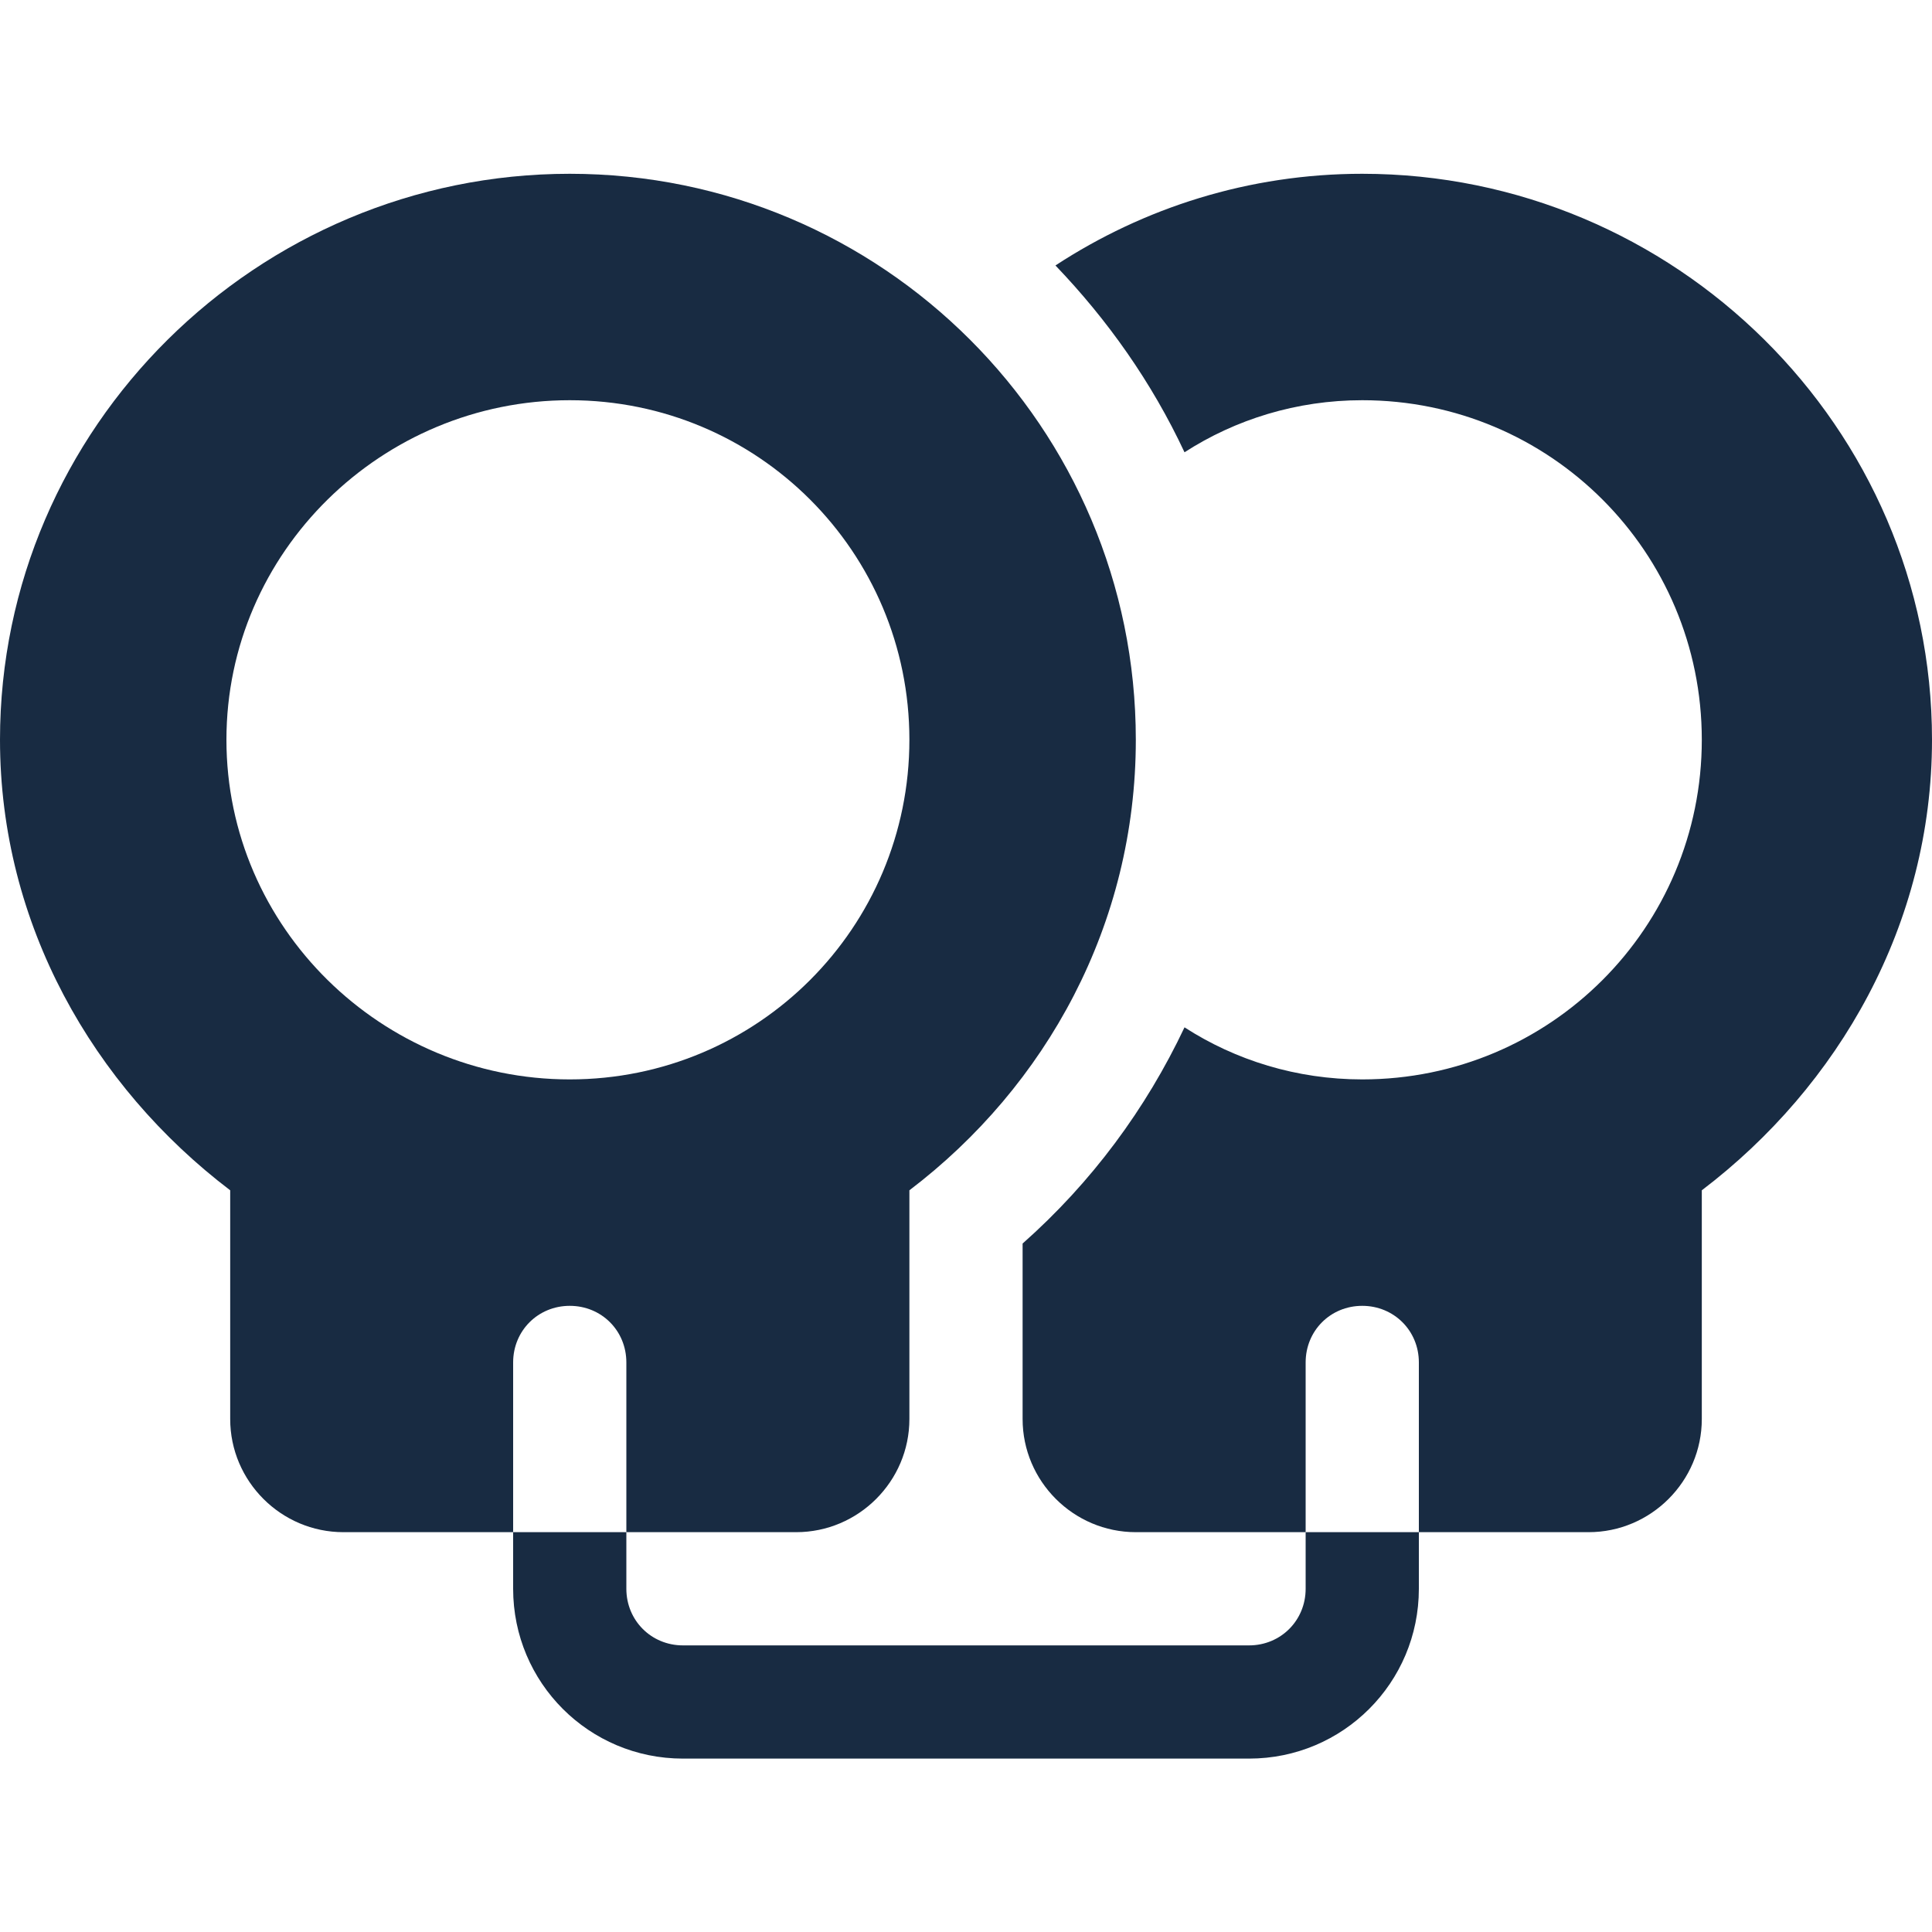 <svg width="20" height="20" viewBox="0 0 20 20" fill="none" xmlns="http://www.w3.org/2000/svg">
<path d="M13.516 16.447C13.516 16.775 13.258 17.033 12.93 17.033H7.07C6.742 17.033 6.484 16.775 6.484 16.447V15.861H5.312V16.447C5.312 17.42 6.098 18.205 7.07 18.205H12.93C13.902 18.205 14.688 17.42 14.688 16.447V15.861H13.516V16.447Z" fill="#182B42"/>
<path d="M5.898 13.518C6.227 13.518 6.484 13.775 6.484 14.104V15.861H8.242C8.887 15.861 9.414 15.334 9.414 14.69V12.322C10.832 11.244 11.758 9.568 11.758 7.658C11.758 4.424 9.133 1.799 5.898 1.799C2.664 1.799 0 4.424 0 7.658C0 9.568 0.965 11.244 2.383 12.322V14.69C2.383 15.334 2.91 15.861 3.555 15.861H5.312V14.104C5.312 13.775 5.57 13.518 5.898 13.518ZM2.344 7.658C2.344 5.713 3.953 4.143 5.898 4.143C7.844 4.143 9.414 5.713 9.414 7.658C9.414 9.603 7.844 11.174 5.898 11.174C3.953 11.174 2.344 9.603 2.344 7.658Z" fill="#182B42"/>
<path d="M14.102 1.799C12.93 1.799 11.84 2.15 10.926 2.748C11.465 3.311 11.922 3.955 12.262 4.682C12.789 4.342 13.422 4.143 14.102 4.143C16.047 4.143 17.617 5.713 17.617 7.658C17.617 9.603 16.047 11.174 14.102 11.174C13.422 11.174 12.789 10.975 12.262 10.635C11.863 11.479 11.301 12.24 10.586 12.873V14.69C10.586 15.334 11.113 15.861 11.758 15.861H13.516V14.104C13.516 13.775 13.773 13.518 14.102 13.518C14.43 13.518 14.688 13.775 14.688 14.104V15.861H16.445C17.09 15.861 17.617 15.334 17.617 14.69V12.322C19.035 11.244 20 9.568 20 7.658C20 4.424 17.336 1.799 14.102 1.799Z" fill="#182B42"/>
</svg>
